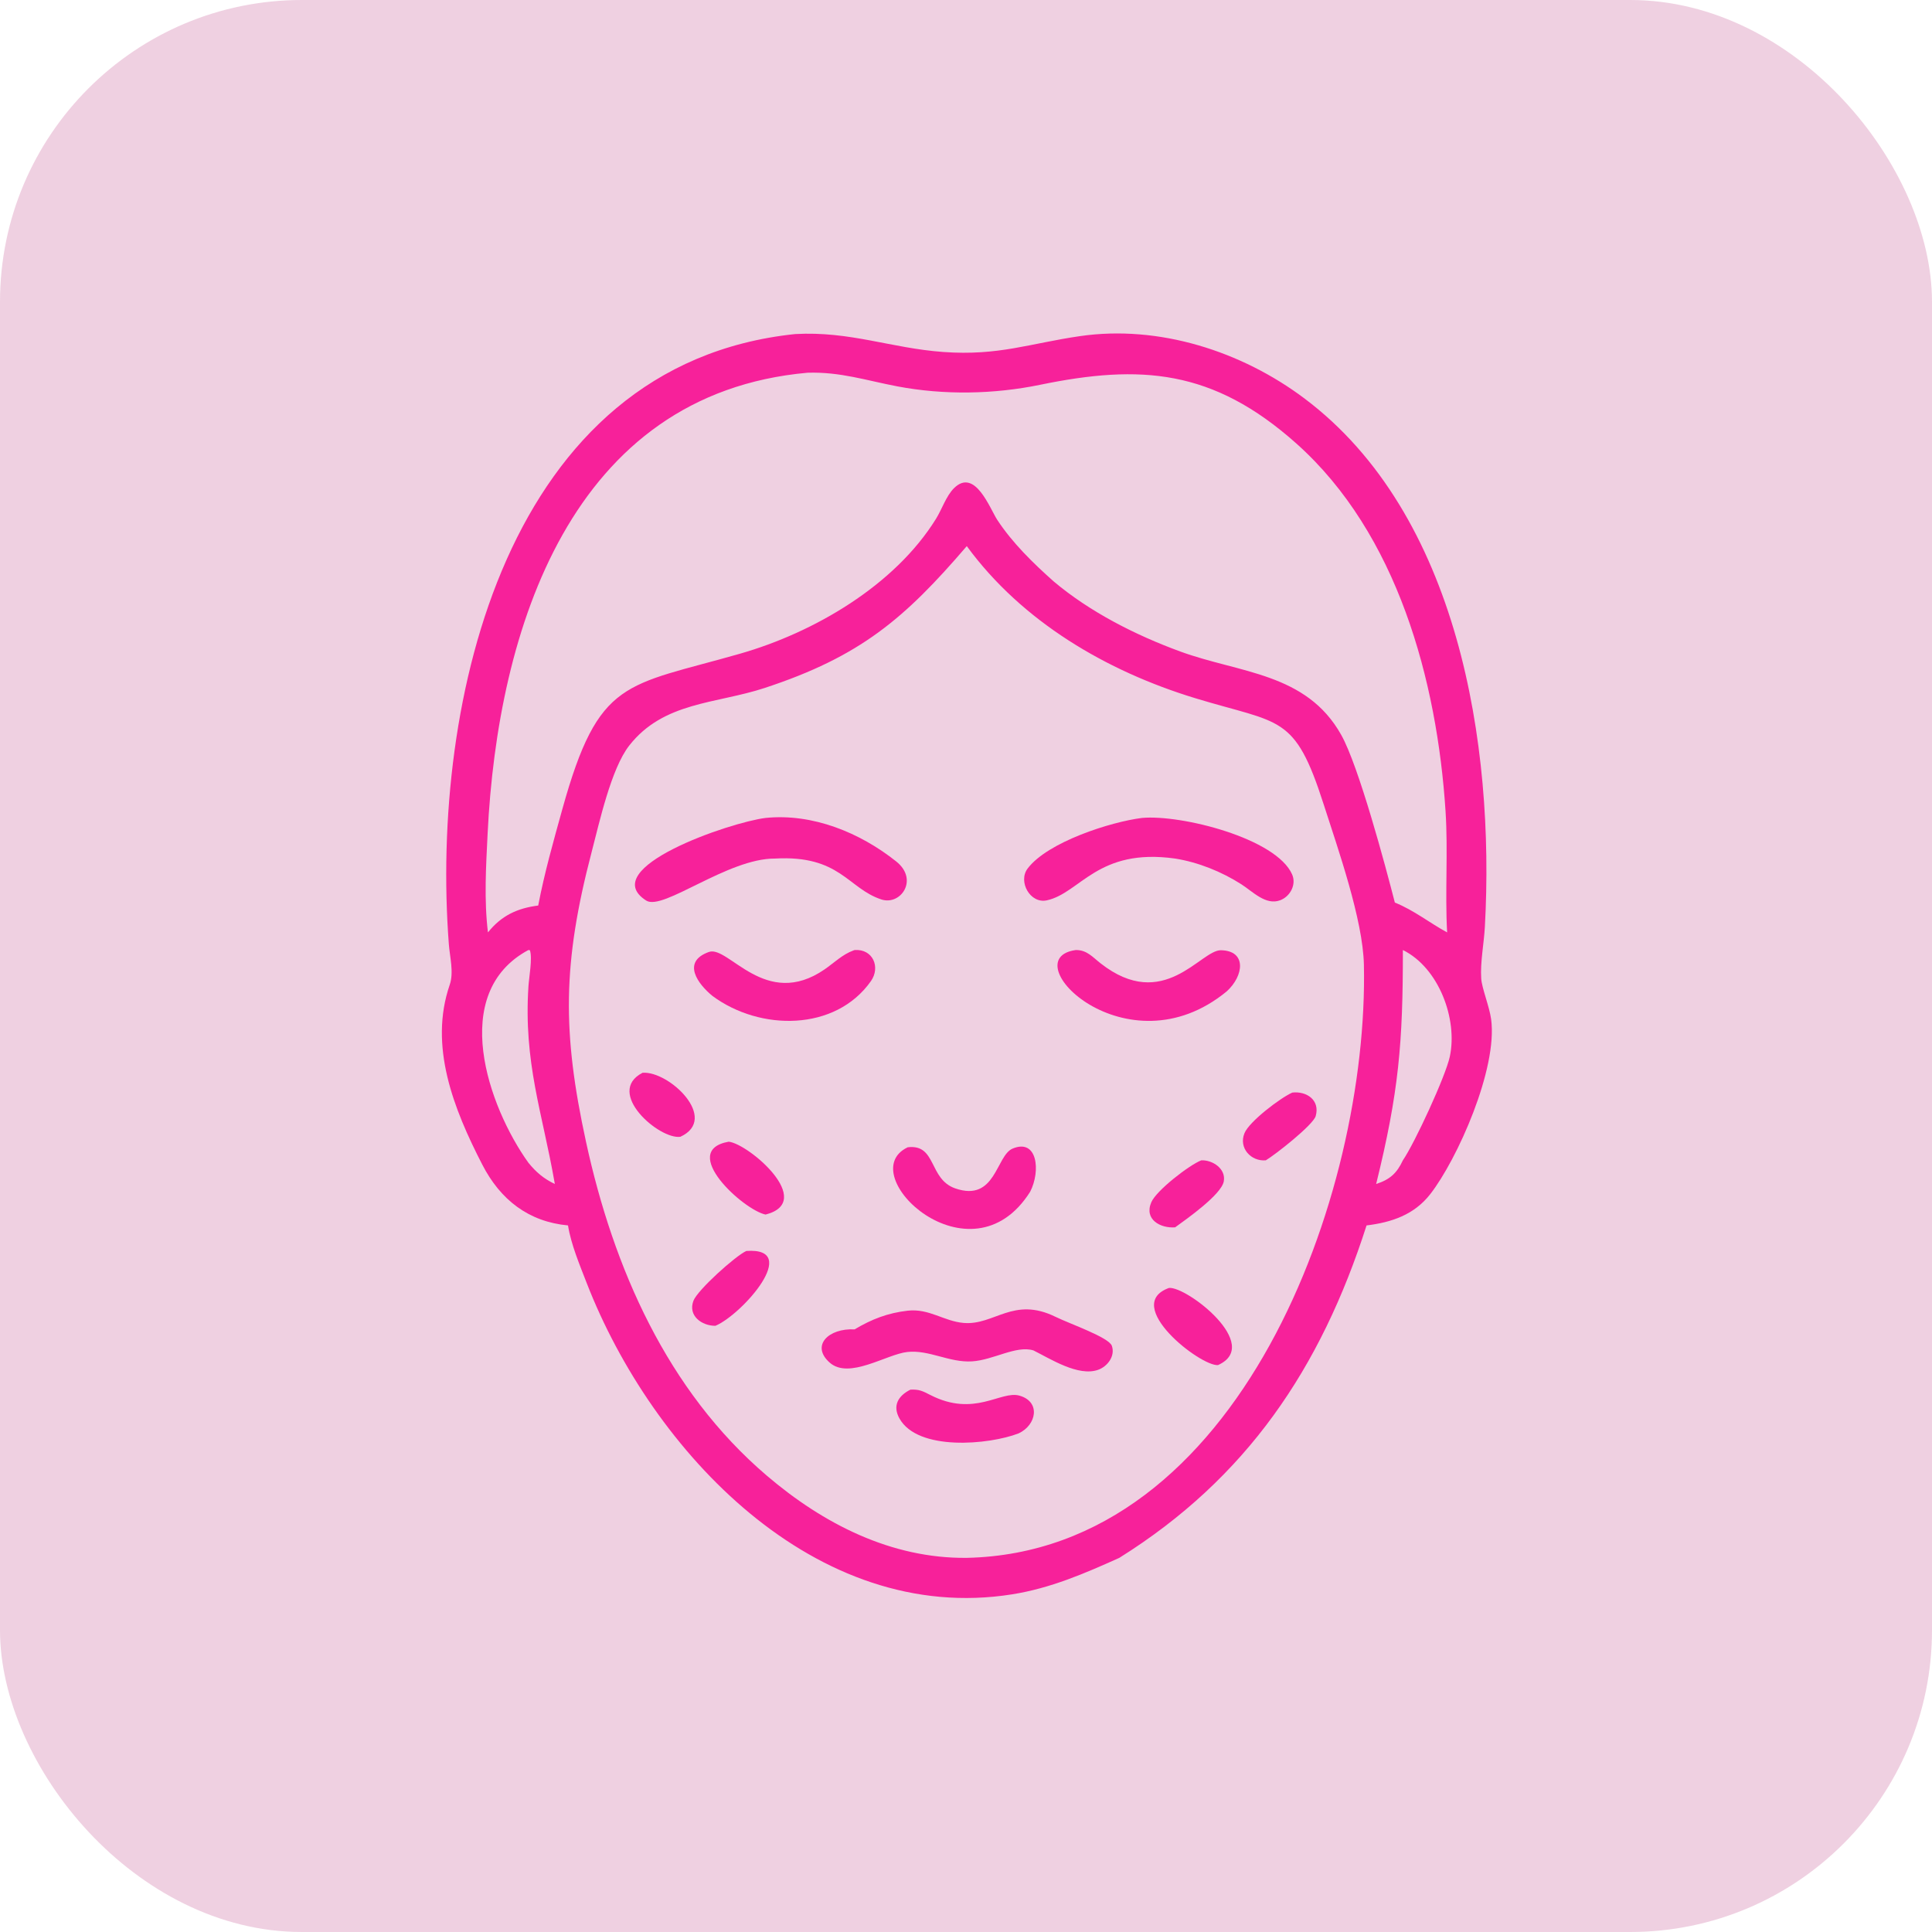 <?xml version="1.0" encoding="UTF-8"?> <svg xmlns="http://www.w3.org/2000/svg" width="64" height="64" viewBox="0 0 64 64" fill="none"><rect width="64" height="64" rx="10" fill="#B1146D" fill-opacity="0.2"></rect><path d="M18.816 40.594C17.512 40.472 16.578 39.749 15.977 38.581C15.026 36.734 14.199 34.651 14.898 32.621C15.039 32.211 14.9 31.698 14.868 31.274C14.259 23.244 16.761 12.068 26.341 11.066C28.166 10.965 29.513 11.534 31.25 11.66C33.082 11.793 34.112 11.375 35.78 11.134C38.391 10.756 41.126 11.633 43.21 13.198C48.31 17.027 49.522 24.656 49.188 30.705C49.158 31.251 49.032 31.878 49.067 32.415C49.087 32.729 49.337 33.34 49.395 33.759C49.62 35.397 48.276 38.405 47.38 39.556C46.849 40.24 46.099 40.493 45.269 40.594C43.749 45.339 41.289 48.971 37.079 51.606C35.92 52.128 34.798 52.612 33.531 52.814C27.007 53.853 21.601 48.074 19.437 42.506C19.206 41.909 18.917 41.226 18.816 40.594ZM26.753 12.347C18.916 13.047 16.483 20.854 16.153 27.615C16.1 28.698 16.032 29.808 16.164 30.887C16.608 30.333 17.131 30.086 17.829 29.997C18.034 28.921 18.337 27.854 18.63 26.798C19.837 22.46 20.71 22.744 24.52 21.653C26.966 20.952 29.638 19.396 31.009 17.182C31.202 16.87 31.345 16.426 31.603 16.171C32.297 15.484 32.794 16.854 33.038 17.225C33.542 17.99 34.222 18.653 34.904 19.26C36.111 20.277 37.618 21.039 39.095 21.581C41.063 22.302 43.273 22.282 44.429 24.343C45.012 25.381 45.897 28.694 46.206 29.898C46.848 30.158 47.342 30.563 47.938 30.887C47.865 29.554 47.972 28.217 47.886 26.879C47.606 22.553 46.294 17.68 42.945 14.693C40.177 12.224 37.778 12.063 34.453 12.747C32.918 13.063 31.269 13.091 29.726 12.799C28.688 12.602 27.841 12.314 26.753 12.347ZM32.026 18.091C29.966 20.492 28.501 21.748 25.324 22.792C23.722 23.318 21.981 23.243 20.843 24.699C20.243 25.466 19.853 27.254 19.597 28.232C18.634 31.913 18.622 34.194 19.414 37.831C20.319 41.992 22.096 46.064 25.403 48.884C27.27 50.477 29.523 51.632 32.026 51.606C41.08 51.409 45.345 39.555 45.181 31.959C45.149 30.459 44.317 28.105 43.846 26.638C42.884 23.643 42.431 23.993 39.591 23.128C36.655 22.233 33.857 20.593 32.026 18.091ZM17.503 31.471C14.85 32.897 16.173 36.66 17.503 38.516C17.759 38.832 18.011 39.045 18.379 39.221L18.37 39.167C17.969 36.865 17.339 35.205 17.506 32.667C17.524 32.379 17.644 31.732 17.553 31.477L17.503 31.471ZM46.472 31.471C46.475 34.551 46.337 36.177 45.587 39.221C46.045 39.074 46.275 38.861 46.472 38.437C46.87 37.856 47.887 35.649 48.026 35.006C48.295 33.76 47.664 32.058 46.472 31.471Z" fill="#F7219A"></path><path d="M25.672 28.441C24.101 28.431 21.96 30.188 21.406 29.832C19.732 28.761 24.174 27.242 25.361 27.095C26.918 26.937 28.489 27.581 29.69 28.538C30.442 29.138 29.838 30.006 29.195 29.795C28.083 29.43 27.829 28.32 25.672 28.441Z" fill="#F7219A"></path><path d="M38.928 28.441C36.358 28.079 35.785 29.584 34.678 29.825C34.127 29.945 33.716 29.205 34.04 28.773C34.705 27.89 36.8 27.224 37.83 27.095C39.135 26.978 42.28 27.77 42.804 28.968C42.95 29.303 42.74 29.697 42.408 29.822C41.933 30.002 41.499 29.535 41.123 29.294C40.467 28.875 39.698 28.564 38.928 28.441Z" fill="#F7219A"></path><path d="M40.635 32.842C37.318 35.566 33.531 31.756 35.638 31.471C36.005 31.468 36.186 31.699 36.46 31.913C38.554 33.552 39.771 31.467 40.444 31.478C41.307 31.492 41.205 32.328 40.635 32.842Z" fill="#F7219A"></path><path d="M23.604 32.994C23.126 32.606 22.564 31.863 23.483 31.535C24.127 31.304 25.351 33.467 27.317 32.111C27.634 31.893 27.904 31.618 28.271 31.485L28.31 31.471C28.919 31.428 29.173 32.042 28.851 32.5C27.672 34.173 25.175 34.157 23.604 32.994Z" fill="#F7219A"></path><path d="M22.539 37.657C21.842 37.758 20.028 36.188 21.285 35.537C22.166 35.469 23.835 37.059 22.539 37.657Z" fill="#F7219A"></path><path d="M41.932 38.437C41.442 38.481 41.024 38.028 41.225 37.538C41.385 37.148 42.416 36.367 42.81 36.193C43.283 36.139 43.732 36.442 43.585 36.969C43.503 37.264 42.25 38.247 41.932 38.437Z" fill="#F7219A"></path><path d="M25.361 40.234C24.628 40.085 22.463 38.117 24.14 37.82C24.802 37.892 27.039 39.802 25.361 40.234Z" fill="#F7219A"></path><path d="M34.126 39.477C32.149 42.613 28.215 38.884 30.07 38.005C31.031 37.889 30.756 39.059 31.644 39.367C32.986 39.832 32.992 38.281 33.543 38.049C34.366 37.702 34.48 38.788 34.126 39.477Z" fill="#F7219A"></path><path d="M38.928 40.657C38.448 40.695 37.892 40.402 38.138 39.827C38.305 39.436 39.393 38.594 39.795 38.437C40.17 38.421 40.618 38.719 40.539 39.137C40.455 39.576 39.318 40.374 38.928 40.657Z" fill="#F7219A"></path><path d="M23.699 43.919C23.247 43.921 22.784 43.586 22.97 43.092C23.105 42.733 24.369 41.598 24.723 41.44C26.561 41.307 24.591 43.542 23.699 43.919Z" fill="#F7219A"></path><path d="M40.349 45.22C39.779 45.274 37.148 43.231 38.726 42.664C39.317 42.613 41.831 44.554 40.349 45.22Z" fill="#F7219A"></path><path d="M28.31 44.037C28.879 43.698 29.41 43.493 30.07 43.418C30.783 43.339 31.27 43.77 31.923 43.824C32.944 43.909 33.565 42.934 34.969 43.623C35.447 43.857 36.734 44.301 36.832 44.583C36.949 44.922 36.687 45.267 36.376 45.377C35.719 45.61 34.797 45.014 34.234 44.734C33.66 44.559 32.908 45.054 32.199 45.097C31.445 45.143 30.779 44.708 30.058 44.786C29.365 44.861 28.124 45.709 27.482 45.136C26.852 44.574 27.444 43.993 28.31 44.037Z" fill="#F7219A"></path><path d="M33.742 47.483C32.771 47.859 30.401 48.083 29.793 46.984C29.557 46.557 29.761 46.233 30.159 46.034C30.449 46.019 30.565 46.081 30.821 46.212C32.283 46.96 33.149 46.057 33.77 46.232C34.486 46.434 34.336 47.21 33.742 47.483Z" fill="#F7219A"></path></svg> 